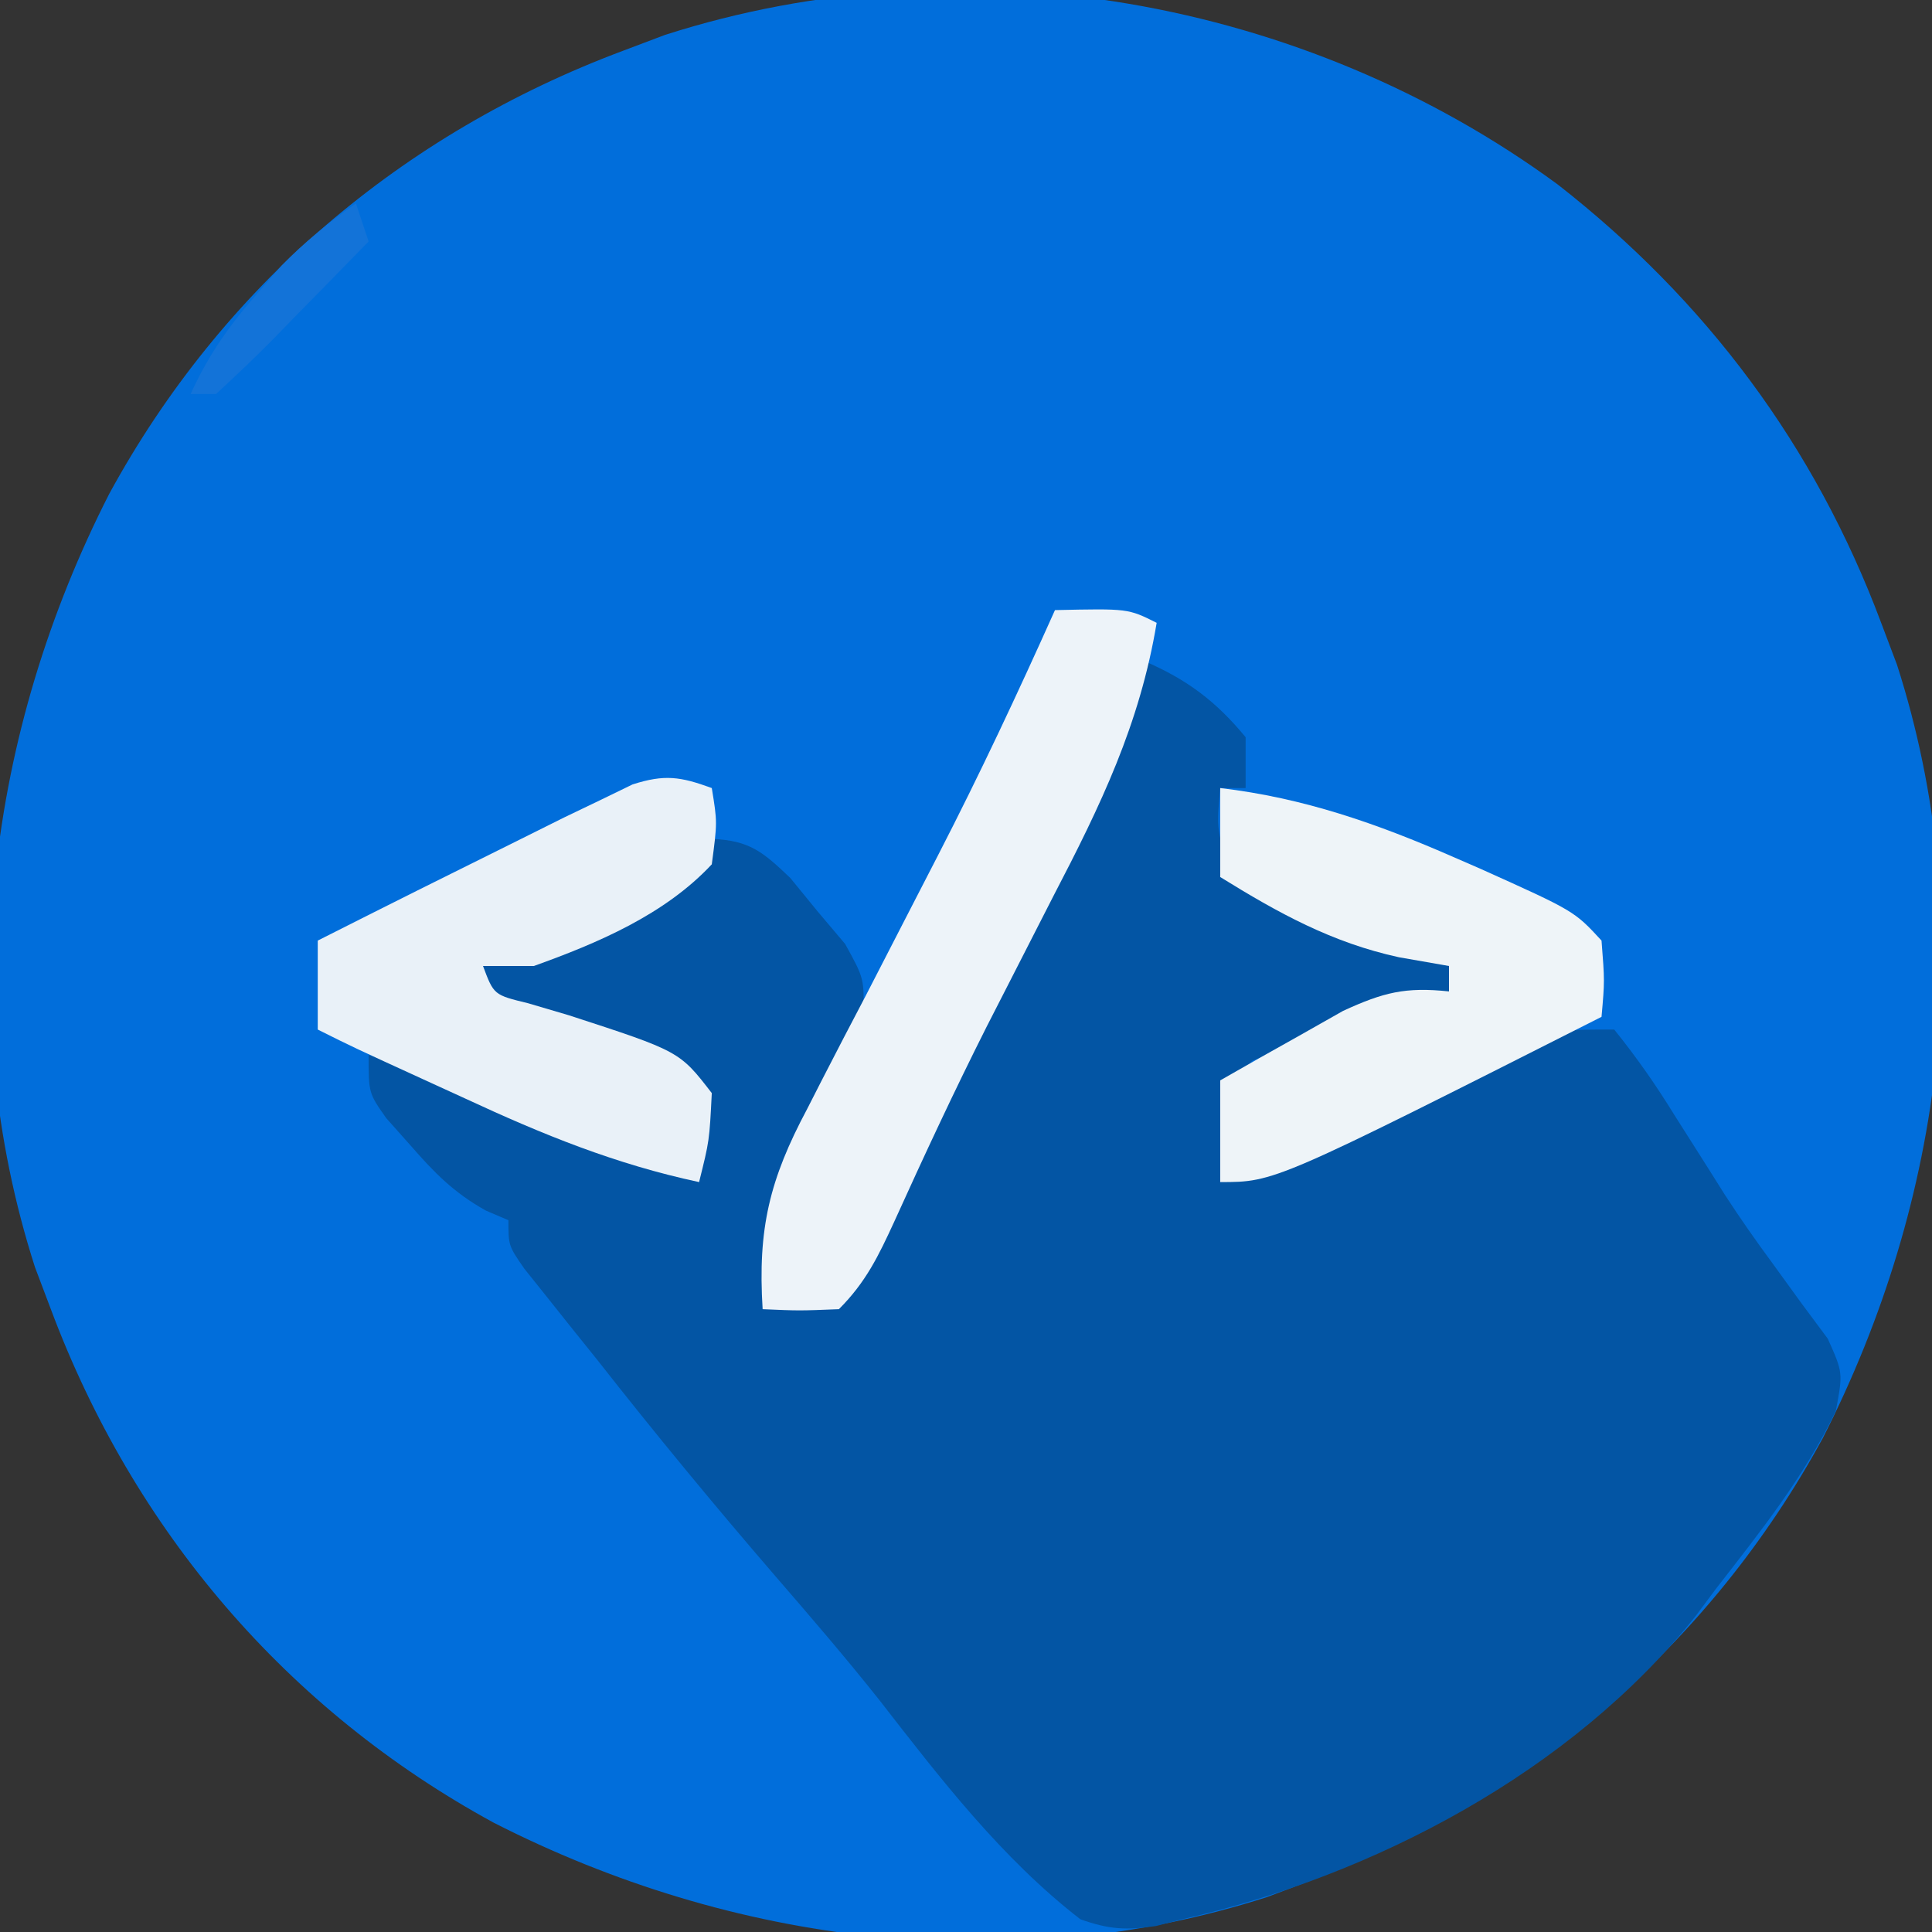 <?xml version="1.0" encoding="UTF-8"?>
<svg version="1.1" xmlns="http://www.w3.org/2000/svg" width="152" height="152">
<rect width="100%" height="100%" fill="#333333" stroke="none"/>
<path d="M0 0 C11.687 9.132 20.239 20.56 25.453 34.492 C26.072 36.13 26.072 36.13 26.703 37.801 C33.211 58.07 30.412 79.913 20.858 98.641 C11.973 114.956 -2.165 126.987 -19.547 133.492 C-21.185 134.111 -21.185 134.111 -22.855 134.742 C-43.125 141.25 -64.968 138.451 -83.696 128.897 C-100.011 120.012 -112.041 105.874 -118.547 88.492 C-118.959 87.4 -119.372 86.309 -119.797 85.184 C-126.305 64.914 -123.506 43.071 -113.952 24.343 C-105.066 8.028 -90.929 -4.002 -73.547 -10.508 C-71.909 -11.127 -71.909 -11.127 -70.238 -11.758 C-46.59 -19.351 -19.929 -14.617 0 0 Z " fill="#016EDB" transform="translate(122.547,14.508)"/>
<path d="M0 0 C3.366 1.443 5.665 3.165 8 6 C8 7.32 8 8.64 8 10 C7.34 10 6.68 10 6 10 C5.699 13.34 5.699 13.34 7 17 C11.989 20.675 18.027 22.572 24 24 C24 24.66 24 25.32 24 26 C23.443 26.17 22.886 26.34 22.312 26.516 C19.856 27.296 17.428 28.135 15 29 C14.227 29.267 13.453 29.534 12.656 29.809 C11.945 30.099 11.233 30.389 10.5 30.688 C9.85 30.939 9.201 31.19 8.531 31.449 C5.918 34.096 6.264 37.386 6 41 C9.751 39.377 13.5 37.751 17.25 36.125 C18.313 35.665 19.377 35.205 20.473 34.73 C21.497 34.286 22.522 33.841 23.578 33.383 C24.521 32.974 25.463 32.566 26.435 32.145 C28.953 31.064 28.953 31.064 31.089 29.851 C33 29 33 29 37 29 C38.788 31.226 40.262 33.334 41.75 35.75 C42.624 37.129 43.499 38.508 44.375 39.887 C44.811 40.579 45.246 41.272 45.695 41.986 C46.908 43.858 48.177 45.661 49.5 47.457 C50.242 48.482 50.985 49.507 51.75 50.562 C52.425 51.471 53.101 52.38 53.797 53.316 C55 56 55 56 54.434 59.004 C51.96 64.173 48.503 68.491 45 73 C44.475 73.705 43.951 74.41 43.41 75.137 C33.625 87.412 18.092 95.562 3 99 C2.323 99.175 1.646 99.351 0.949 99.531 C-1.411 99.872 -2.739 99.801 -5 99 C-11.197 94.203 -16.023 87.922 -20.805 81.766 C-23.45 78.433 -26.217 75.218 -29 72 C-33.801 66.435 -38.461 60.783 -43 55 C-43.674 54.161 -44.348 53.322 -45.043 52.457 C-45.689 51.646 -46.335 50.835 -47 50 C-47.578 49.278 -48.155 48.556 -48.75 47.812 C-50 46 -50 46 -50 44 C-50.583 43.751 -51.165 43.502 -51.766 43.246 C-54.315 41.824 -55.836 40.259 -57.75 38.062 C-58.364 37.373 -58.977 36.683 -59.609 35.973 C-61 34 -61 34 -61 31 C-54.938 32.888 -49.284 35.177 -43.531 37.859 C-40.743 39.116 -37.931 40.129 -35 41 C-34.499 37.669 -34.499 37.669 -35 34 C-39.043 30.17 -43.583 29.094 -48.926 27.809 C-49.61 27.542 -50.295 27.275 -51 27 C-51.33 26.01 -51.66 25.02 -52 24 C-51.12 23.697 -50.239 23.394 -49.332 23.082 C-41.957 20.719 -41.957 20.719 -35.938 16.125 C-35.298 15.424 -34.659 14.723 -34 14 C-31.029 14.119 -29.985 15.014 -27.824 17.074 C-27.119 17.937 -26.414 18.799 -25.688 19.688 C-24.969 20.537 -24.251 21.386 -23.512 22.262 C-22 25 -22 25 -22.082 27.965 C-23.063 31.209 -24.364 33.909 -26 36.875 C-28.553 41.774 -29.789 45.502 -30 51 C-26.275 50.515 -23.957 50.212 -21.573 47.193 C-20.192 44.71 -18.975 42.194 -17.793 39.609 C-17.341 38.672 -16.89 37.735 -16.425 36.769 C-14.989 33.773 -13.589 30.762 -12.188 27.75 C-11.227 25.737 -10.264 23.726 -9.299 21.715 C-4.091 11.084 -4.091 11.084 0 0 Z " fill="#0355A4" transform="translate(90,52)"/>
<path d="M0 0 C5.75 -0.125 5.75 -0.125 8 1 C6.677 8.974 3.592 15.364 -0.125 22.5 C-1.302 24.801 -2.478 27.103 -3.652 29.406 C-4.225 30.525 -4.797 31.644 -5.386 32.797 C-7.927 37.841 -10.308 42.956 -12.639 48.1 C-13.882 50.807 -14.874 52.874 -17 55 C-20.125 55.125 -20.125 55.125 -23 55 C-23.395 48.663 -22.457 44.794 -19.492 39.238 C-19.129 38.526 -18.766 37.813 -18.392 37.079 C-17.235 34.816 -16.056 32.564 -14.875 30.312 C-13.724 28.084 -12.578 25.852 -11.432 23.621 C-10.685 22.166 -9.936 20.713 -9.186 19.261 C-5.924 12.929 -2.91 6.502 0 0 Z " fill="#EDF3F9" transform="translate(83,48)"/>
<path d="M0 0 C0.438 2.688 0.438 2.688 0 6 C-3.7 9.964 -8.981 12.201 -14 14 C-15.32 14 -16.64 14 -18 14 C-17.148 16.276 -17.148 16.276 -14.453 16.93 C-13.396 17.242 -12.339 17.554 -11.25 17.875 C-2.538 20.71 -2.538 20.71 0 24 C-0.188 27.75 -0.188 27.75 -1 31 C-7.563 29.6 -13.301 27.26 -19.375 24.438 C-20.276 24.026 -21.177 23.614 -22.105 23.189 C-28.247 20.377 -28.247 20.377 -31 19 C-31 16.69 -31 14.38 -31 12 C-25.678 9.309 -20.344 6.645 -15 4 C-13.888 3.446 -12.775 2.891 -11.629 2.32 C-10.679 1.864 -9.729 1.408 -8.75 0.938 C-7.92 0.534 -7.09 0.131 -6.234 -0.285 C-3.703 -1.095 -2.465 -0.899 0 0 Z " fill="#E9F1F8" transform="translate(56,62)"/>
<path d="M0 0 C6.575 0.774 12.353 2.799 18.375 5.438 C19.065 5.738 19.754 6.038 20.465 6.348 C27.855 9.673 27.855 9.673 30 12 C30.25 15.188 30.25 15.188 30 18 C4.29 31 4.29 31 0 31 C0 28.36 0 25.72 0 23 C2.056 21.82 4.118 20.656 6.188 19.5 C7.336 18.85 8.485 18.201 9.668 17.531 C12.851 16.068 14.573 15.639 18 16 C18 15.34 18 14.68 18 14 C16.701 13.773 15.401 13.546 14.062 13.312 C8.793 12.167 4.553 9.82 0 7 C0 4.69 0 2.38 0 0 Z " fill="#EEF4F8" transform="translate(96,62)"/>
<path d="M0 0 C0.33 0.99 0.66 1.98 1 3 C-0.952 5.006 -2.911 7.005 -4.875 9 C-5.431 9.572 -5.986 10.145 -6.559 10.734 C-8.001 12.195 -9.497 13.601 -11 15 C-11.66 15 -12.32 15 -13 15 C-11.589 11.877 -9.889 9.503 -7.625 6.938 C-7.04 6.266 -6.455 5.594 -5.852 4.902 C-4.024 3.025 -2.136 1.511 0 0 Z " fill="#1373D8" transform="translate(28,16)"/>
</svg>
